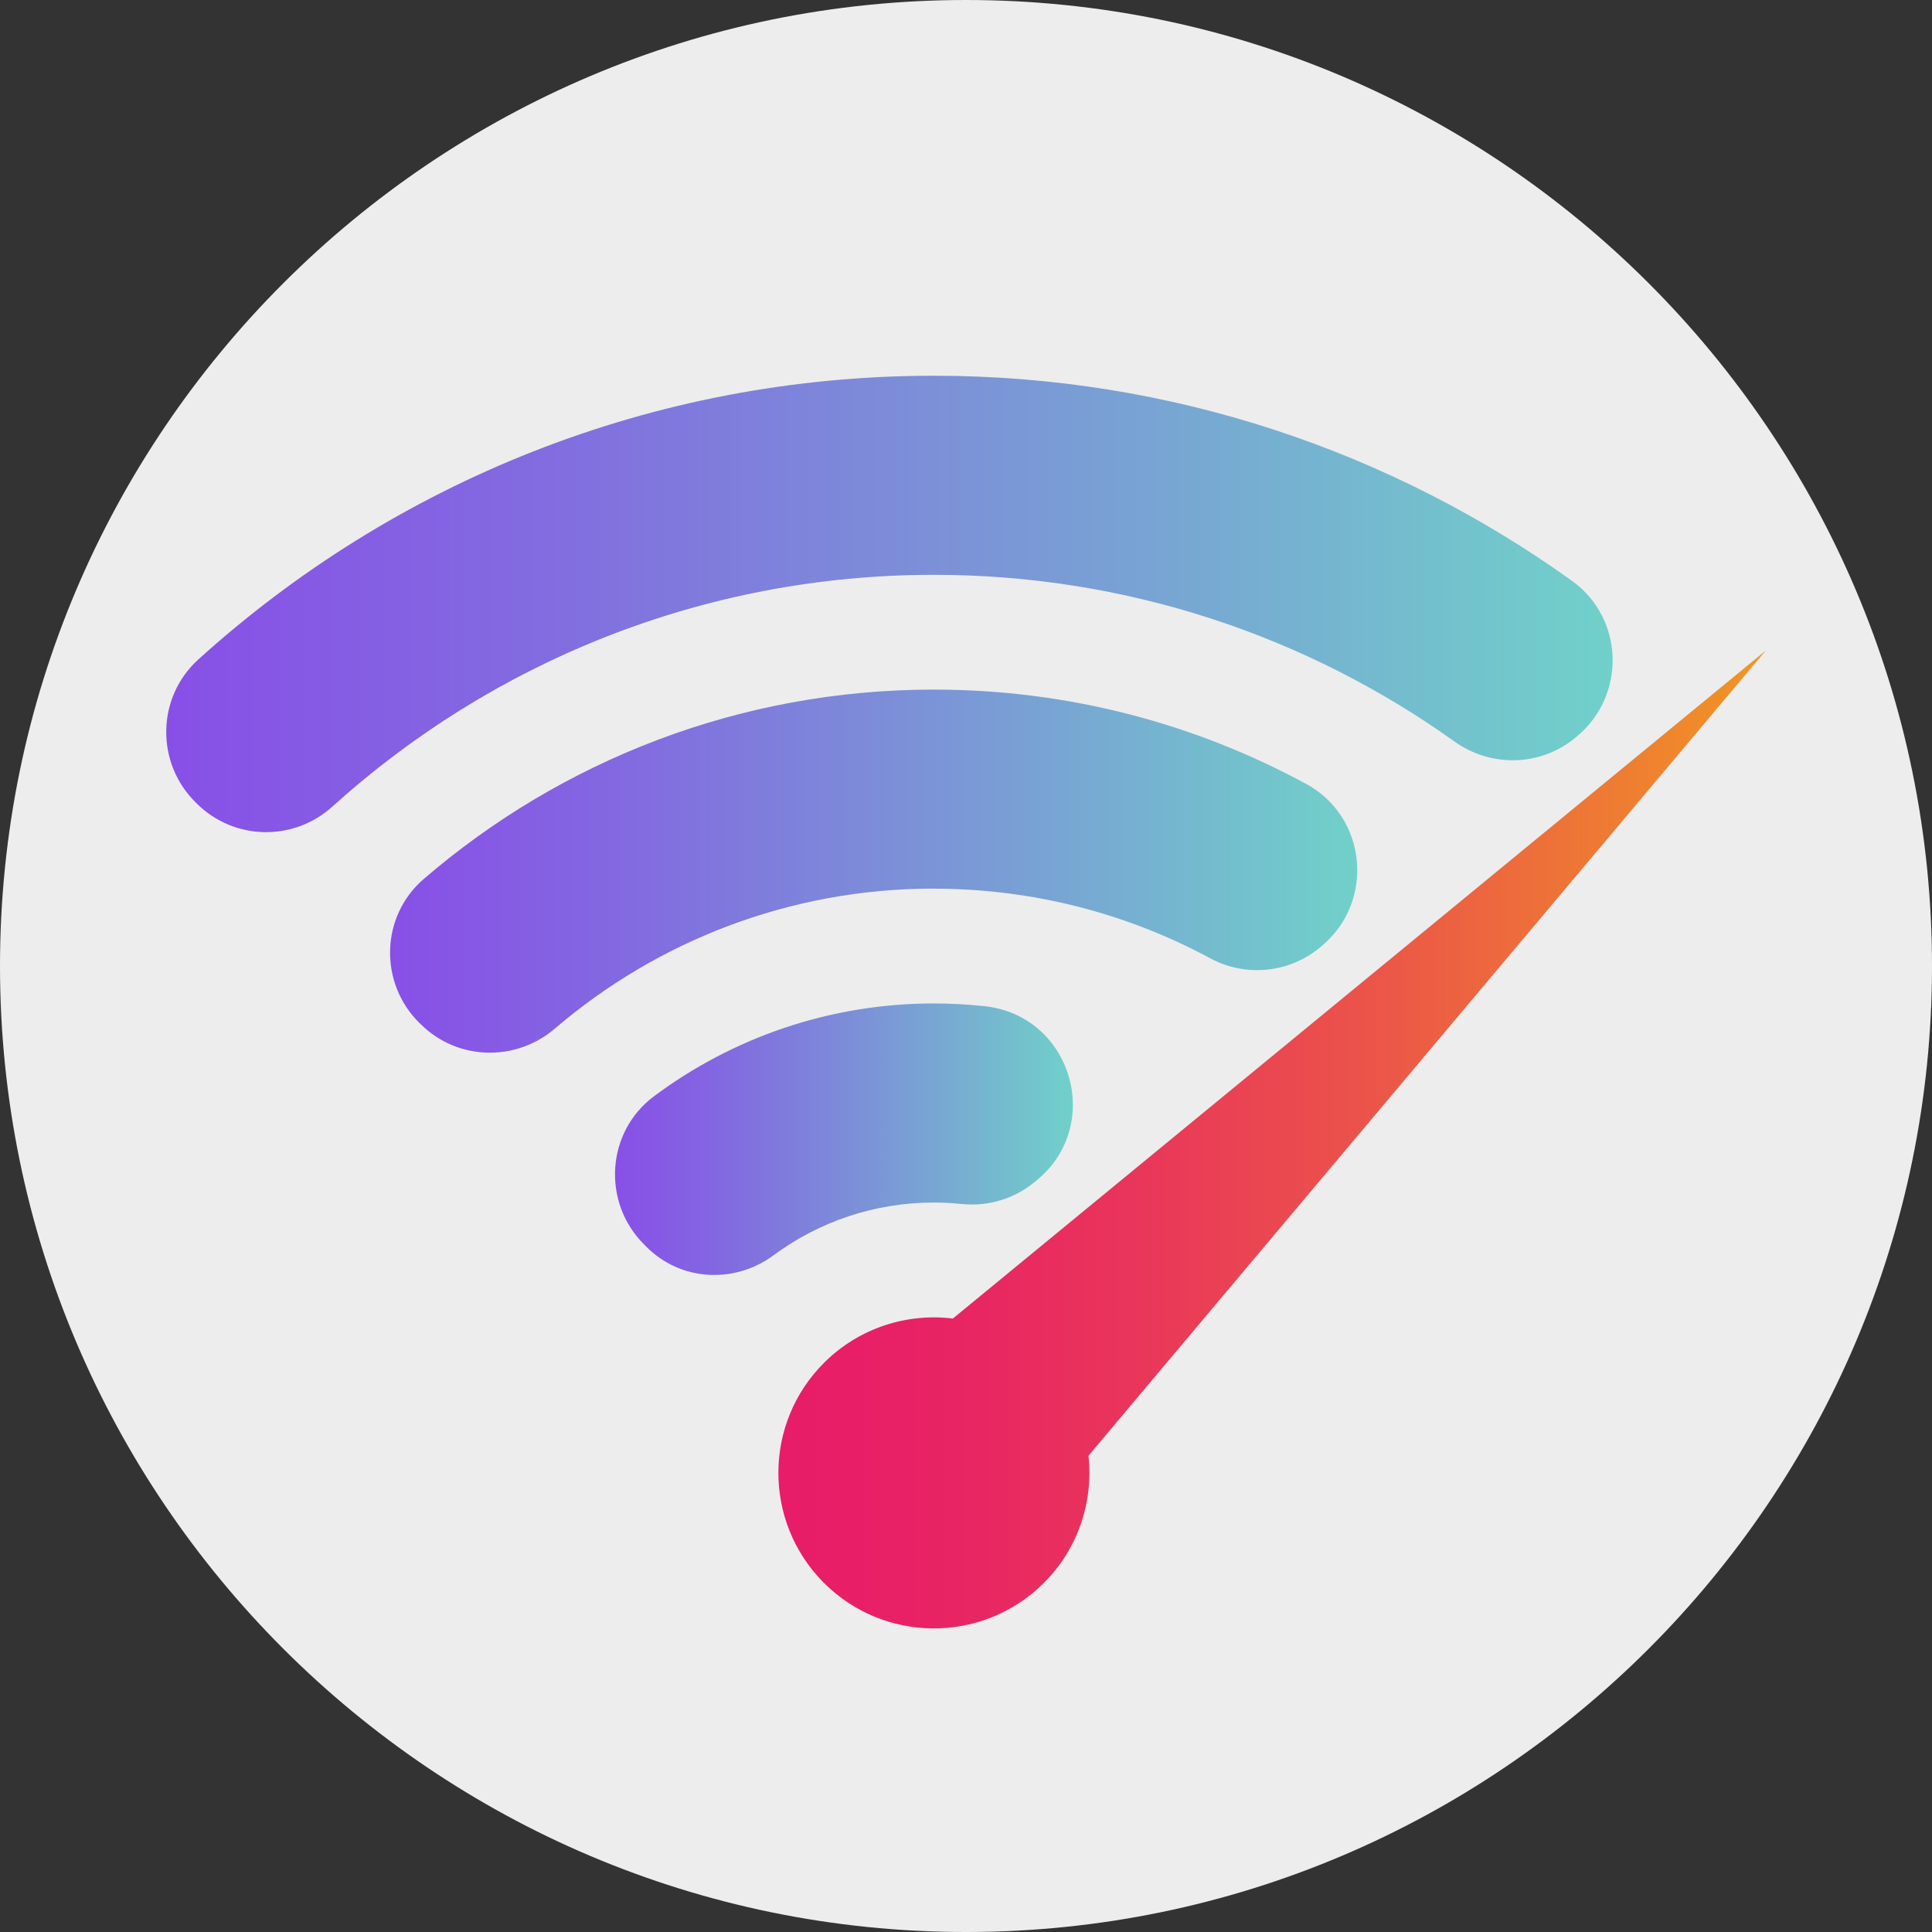 <?xml version="1.0" encoding="UTF-8"?>
<svg id="Livello_2" data-name="Livello 2" xmlns="http://www.w3.org/2000/svg" xmlns:xlink="http://www.w3.org/1999/xlink" viewBox="0 0 223.88 223.88">
  <rect x="0" y="0" width="223.88" height="223.88" fill="#333333" stroke="none"/>
  <defs>
    <style>
      .cls-1 {
        fill: url(#Sfumatura_senza_nome_90-2);
      }

      .cls-2 {
        fill: url(#Sfumatura_senza_nome_90);
      }

      .cls-3 {
        fill: url(#Sfumatura_senza_nome_10);
      }

      .cls-4 {
        fill: url(#Sfumatura_senza_nome_90-3);
      }

      .cls-5 {
        fill: #ededed;
      }
    </style>
    <linearGradient id="Sfumatura_senza_nome_90" data-name="Sfumatura senza nome 90" x1="71.27" y1="132.01" x2="124.32" y2="132.01" gradientUnits="userSpaceOnUse">
      <stop offset="0" stop-color="#884fe7"/>
      <stop offset=".22" stop-color="#8367e1"/>
      <stop offset=".69" stop-color="#78a5d3"/>
      <stop offset="1" stop-color="#70d1c9"/>
    </linearGradient>
    <linearGradient id="Sfumatura_senza_nome_90-2" data-name="Sfumatura senza nome 90" x1="45.21" y1="100.95" x2="157.29" y2="100.95" xlink:href="#Sfumatura_senza_nome_90"/>
    <linearGradient id="Sfumatura_senza_nome_90-3" data-name="Sfumatura senza nome 90" x1="19.26" y1="69.98" x2="186.87" y2="69.98" xlink:href="#Sfumatura_senza_nome_90"/>
    <linearGradient id="Sfumatura_senza_nome_10" data-name="Sfumatura senza nome 10" x1="90.19" y1="132.04" x2="204.62" y2="132.04" gradientUnits="userSpaceOnUse">
      <stop offset="0" stop-color="#e81c69"/>
      <stop offset=".15" stop-color="#e82265"/>
      <stop offset=".35" stop-color="#e9345b"/>
      <stop offset=".59" stop-color="#eb534a"/>
      <stop offset=".85" stop-color="#ee7c32"/>
      <stop offset="1" stop-color="#f09724"/>
    </linearGradient>
  </defs>
  <g id="Livello_1-2" data-name="Livello 1">
    <path class="cls-5" d="M111.94,223.88C50.22,223.88,0,173.66,0,111.94S50.22,0,111.94,0s111.94,50.22,111.94,111.94-50.22,111.94-111.94,111.94Z"/>
    <g>
      <path class="cls-2" d="M108.22,139.35c1.09,0,2.17.06,3.23.17,3.03.31,6.06-.59,8.42-2.53l.27-.22c7.82-6.42,4.03-19.08-6.03-20.17-1.93-.21-3.9-.32-5.89-.32-12.14,0-23.37,4-32.43,10.75-5.57,4.15-6.06,12.34-1.11,17.22l.31.31c3.97,3.92,10.17,4.22,14.65.9,5.2-3.84,11.62-6.11,18.57-6.11Z"/>
      <path class="cls-1" d="M108.22,102.98c11.58,0,22.49,2.93,32.03,8.07,4.08,2.2,9.08,1.72,12.66-1.22l.2-.17c6.24-5.13,5.34-14.98-1.77-18.83-12.84-6.96-27.53-10.92-43.13-10.92-22.55,0-43.21,8.27-59.1,21.94-5.03,4.32-5.22,12.06-.49,16.71l.17.16c4.25,4.19,10.97,4.35,15.51.47,11.83-10.11,27.17-16.22,43.92-16.22Z"/>
      <path class="cls-4" d="M108.22,66.61c22.47,0,43.3,7.16,60.33,19.32,4.23,3.02,9.94,2.89,13.96-.41l.19-.16c5.77-4.75,5.53-13.7-.55-18.06-20.85-14.95-46.38-23.76-73.93-23.76-32.76,0-62.66,12.45-85.23,32.87-4.85,4.39-4.98,11.97-.32,16.57l.17.17c4.31,4.25,11.18,4.38,15.66.33,18.47-16.69,42.92-26.87,69.72-26.87Z"/>
      <path class="cls-3" d="M204.62,75.38l-6.68,5.49-87.52,71.92c-5.28-.64-10.79,1.04-14.87,5.07-7.08,7-7.14,18.41-.15,25.49,7,7.08,18.41,7.14,25.49.15,4.08-4.03,5.82-9.52,5.24-14.81l72.92-86.69,5.57-6.62Z"/>
    </g>
  </g>
</svg>